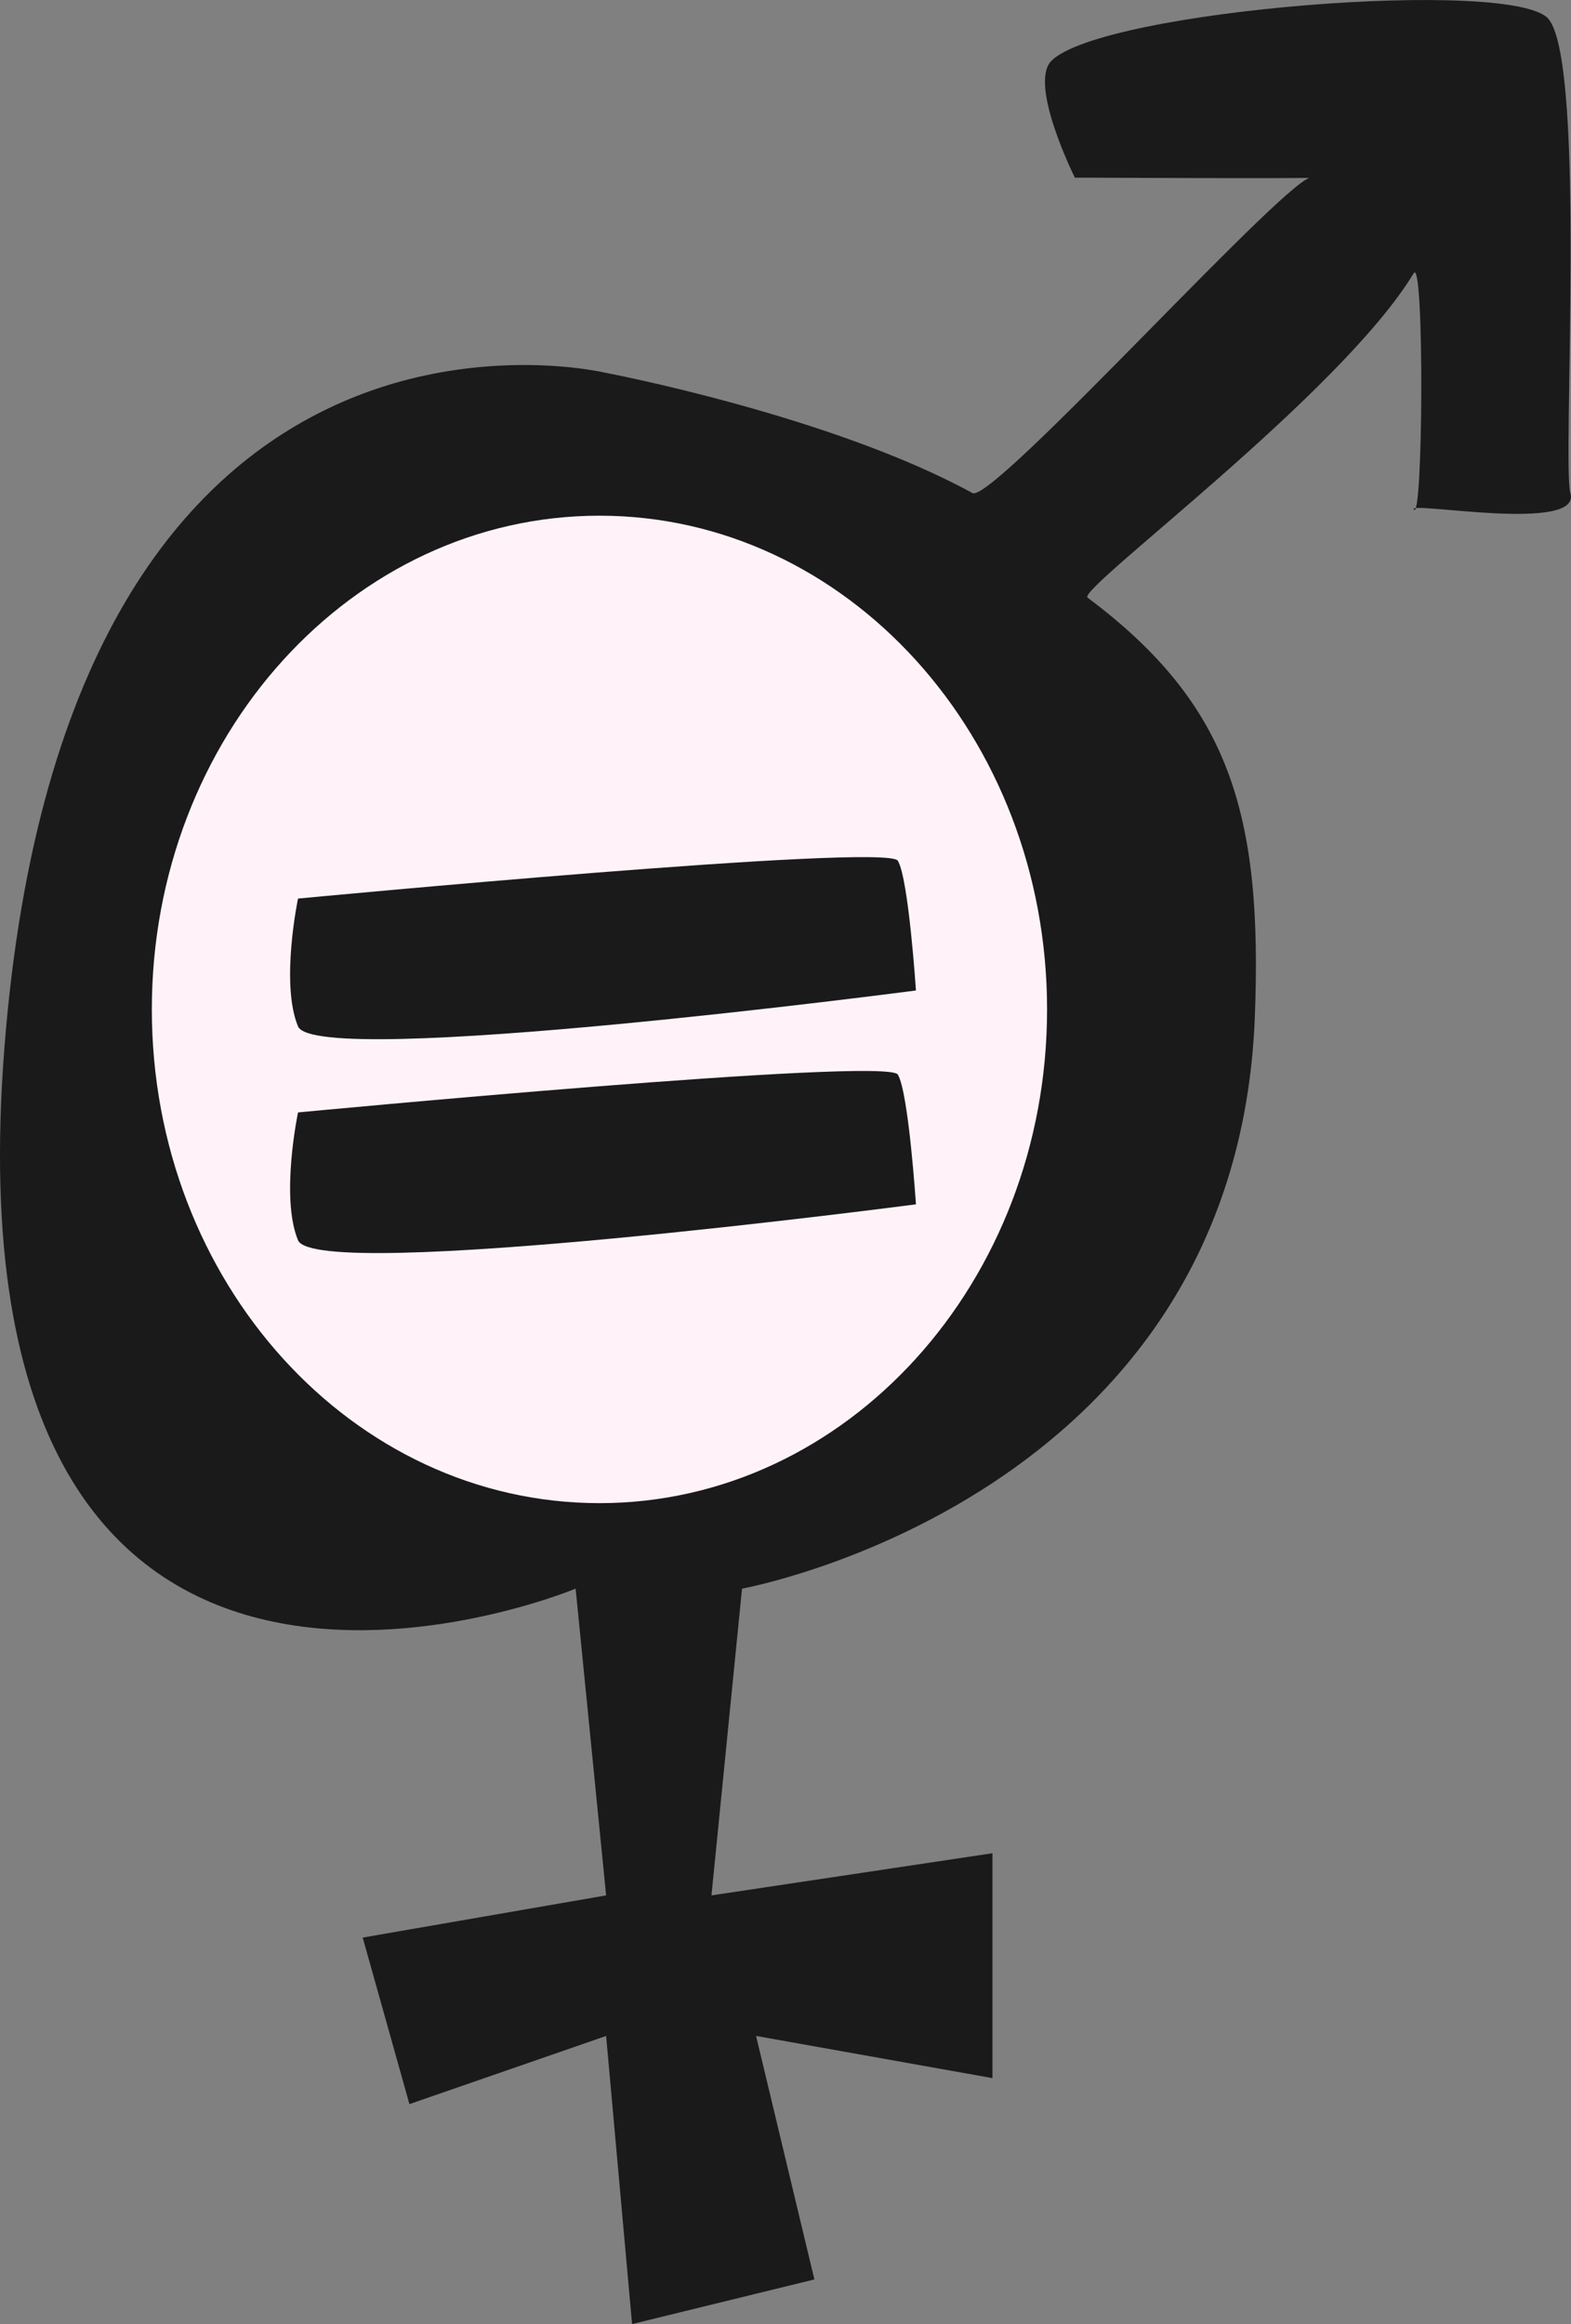 <svg id="_5.IdG_Black" data-name="5.IdG_Black" xmlns="http://www.w3.org/2000/svg" width="75.634" height="111.85" viewBox="0 0 75.634 111.85">
  <rect x="0" y="0" width="75.634" height="111.85" fill="#808080" stroke="none"/>
  <path id="Path_17" data-name="Path 17" d="M29.181,17.947S3.256,11.64.213,50.415s27.5,26.042,27.5,26.042L29.181,91.22l-11.719,2.03,2.249,8.015,9.47-3.28,1.25,13.866,8.777-2.148L36.4,97.984l11.38,2.03V89.191L34.253,91.22l1.471-14.763s23.793-4.3,24.689-27.513c.378-9.784-1.206-15.058-8.053-20.182-.533-.4,12.176-9.78,15.7-15.61.52-.86.458,12.175,0,11.356-.19-.38,8.123,1.16,7.544-.781-.4-1.33.773-20.527-1.041-22.8-1.6-2.018-21.44-.455-23.934,1.99-1.137,1.112,1.119,5.632,1.119,5.632s11.511.054,11.46,0c-.663-.694-15.4,15.724-16.391,15.18C39.986,19.993,29.181,17.947,29.181,17.947Z" transform="translate(0 0)" fill="#1a1a1a"/>
  <path id="Path_167" data-name="Path 167" d="M21.551,0C33.453,0,43.1,10.638,43.1,23.761S33.453,47.523,21.551,47.523,0,36.884,0,23.761,9.649,0,21.551,0Z" transform="translate(7.31 24.819)" fill="#fff3f9"/>
  <path id="Path_18" data-name="Path 18" d="M.382,1.995S28.74-.7,29.26.174s.871,6.244.871,6.244S1.241,10.215.382,8.147.382,1.995.382,1.995Z" transform="translate(13.966 41.251)" fill="#1a1a1a"/>
  <path id="Path_19" data-name="Path 19" d="M.382,1.995S28.74-.7,29.26.174s.871,6.244.871,6.244S1.241,10.215.382,8.147.382,1.995.382,1.995Z" transform="translate(13.966 51.543)" fill="#1a1a1a"/>
</svg>
